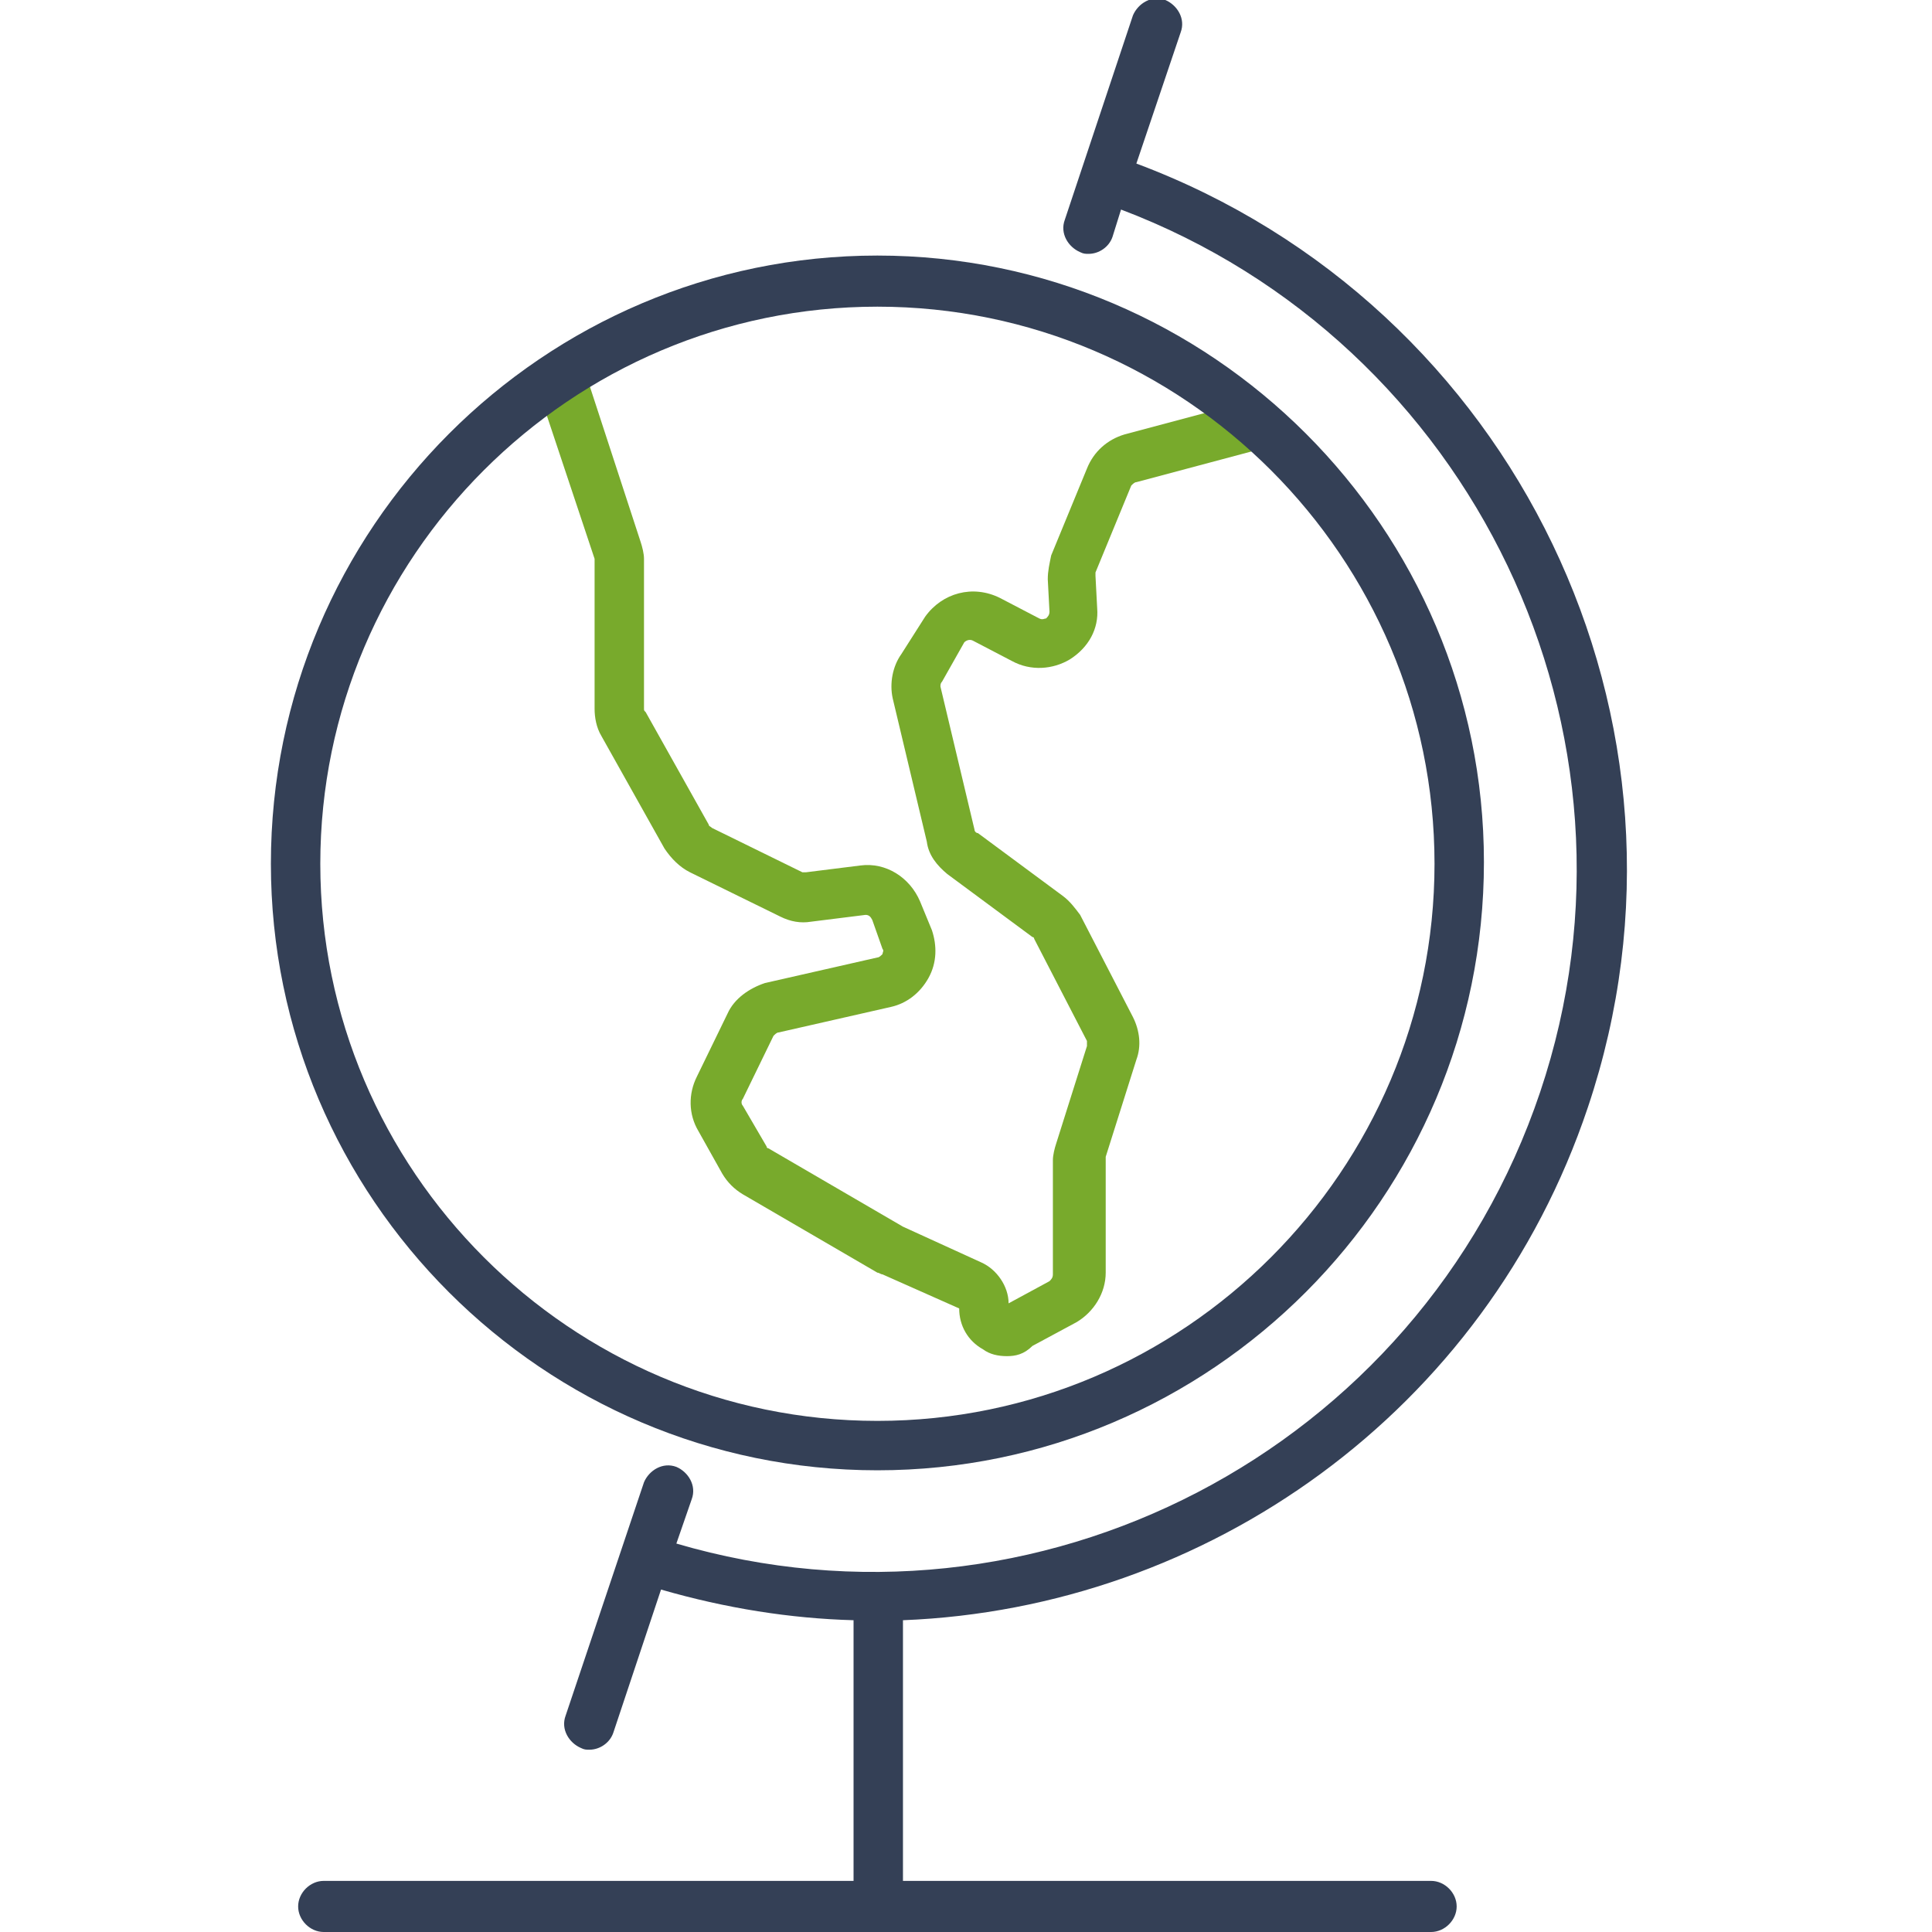 <?xml version="1.0" encoding="utf-8"?>
<!-- Generator: Adobe Illustrator 19.0.0, SVG Export Plug-In . SVG Version: 6.00 Build 0)  -->
<svg version="1.1" id="Layer_1" xmlns="http://www.w3.org/2000/svg" xmlns:xlink="http://www.w3.org/1999/xlink" x="0px" y="0px"
	 viewBox="0 0 113.4 113.4" style="enable-background:new 0 0 113.4 113.4;" xml:space="preserve">
<style type="text/css">
	.st0{fill:#78AA2C;}
	.st1{fill:#344056;}
</style>
<g id="XMLID_1_">
	<g id="XMLID_261_">
		<path id="XMLID_7_" class="st0" d="M59.1,79.6c-0.5,0-1-0.1-1.4-0.4c-0.9-0.5-1.4-1.4-1.4-2.4l-4.5-2c-0.1,0-0.2-0.1-0.3-0.1
			l-7.9-4.6c-0.5-0.3-0.9-0.7-1.2-1.2L41,66.4c-0.6-1-0.6-2.2-0.1-3.2l1.8-3.7c0.4-0.9,1.3-1.5,2.2-1.8l6.6-1.5
			c0.1,0,0.2-0.1,0.3-0.2c0-0.1,0.1-0.2,0-0.3L51.2,54c-0.1-0.2-0.2-0.3-0.4-0.3l-3.2,0.4c-0.6,0.1-1.2,0-1.8-0.3l-5.3-2.6
			c-0.6-0.3-1.1-0.8-1.5-1.4l-3.7-6.6c-0.3-0.5-0.4-1.1-0.4-1.6v-8.8l-3.4-10.2l2.8-0.9l3.3,10.1c0.1,0.3,0.2,0.7,0.2,1v8.8
			c0,0.1,0,0.1,0.1,0.2l3.7,6.6c0,0.1,0.1,0.1,0.2,0.2l5.3,2.6c0.1,0,0.1,0,0.2,0l3.2-0.4c1.5-0.2,2.9,0.7,3.5,2.1l0.7,1.7
			c0.3,0.9,0.3,1.9-0.2,2.8c-0.5,0.9-1.3,1.5-2.2,1.7l-6.6,1.5c-0.1,0-0.2,0.1-0.3,0.2l-1.8,3.7c-0.1,0.1-0.1,0.3,0,0.4l1.4,2.4
			c0,0.1,0.1,0.1,0.1,0.1l7.9,4.6l4.6,2.1c0.9,0.4,1.6,1.4,1.6,2.4l2.4-1.3c0.1-0.1,0.2-0.2,0.2-0.4v-6.7c0-0.3,0.1-0.7,0.2-1
			l1.8-5.7c0-0.1,0-0.2,0-0.3l-3.1-6c0-0.1-0.1-0.1-0.1-0.1l-5-3.7c-0.6-0.5-1.1-1.1-1.2-1.9l-2-8.4c-0.2-0.9,0-1.9,0.5-2.6l1.4-2.2
			c1-1.4,2.8-1.9,4.4-1.1l2.3,1.2c0.2,0.1,0.3,0,0.4,0c0.1-0.1,0.2-0.2,0.2-0.4l-0.1-1.9c0-0.5,0.1-0.9,0.2-1.4l2.1-5.1
			c0.4-1,1.2-1.7,2.2-2l7.5-2l0.7,2.8l-7.5,2c-0.1,0-0.2,0.1-0.3,0.2l-2.1,5.1c0,0.1,0,0.1,0,0.2l0.1,1.9c0.1,1.2-0.5,2.3-1.6,3
			c-1,0.6-2.3,0.7-3.4,0.1l-2.3-1.2c-0.2-0.1-0.4,0-0.5,0.1L55.3,40c-0.1,0.1-0.1,0.2-0.1,0.3l2,8.4c0,0.1,0.1,0.2,0.2,0.2l5,3.7
			c0.4,0.3,0.7,0.7,1,1.1l3.1,6c0.4,0.8,0.5,1.7,0.2,2.5l-1.8,5.7l0,6.8c0,1.2-0.7,2.3-1.7,2.9l-2.6,1.4
			C60.1,79.5,59.6,79.6,59.1,79.6z"/>
	</g>
	<g id="XMLID_255_">
		<path id="XMLID_4_" class="st1" d="M51.5,86.3c-19.6,0-35.6-16-35.6-35.6C15.9,31,31.9,15,51.5,15s35.6,16,35.6,35.6
			C87.1,70.3,71.1,86.3,51.5,86.3z M51.5,18c-18,0-32.7,14.7-32.7,32.7s14.7,32.7,32.7,32.7s32.7-14.7,32.7-32.7S69.5,18,51.5,18z"
			/>
	</g>
	<path id="XMLID_10_" class="st1" d="M93.2,65c7.6-22.6-4.3-47.1-26.5-55.4l2.6-7.7c0.3-0.8-0.2-1.6-0.9-1.9
		c-0.8-0.3-1.6,0.2-1.9,0.9l-4,12c-0.3,0.8,0.2,1.6,0.9,1.9c0.2,0.1,0.3,0.1,0.5,0.1c0.6,0,1.2-0.4,1.4-1l0.5-1.6
		C86.4,20.1,97.5,43,90.4,64.1c-7.1,21.1-29.6,32.7-50.7,26.5l0.9-2.6c0.3-0.8-0.2-1.6-0.9-1.9c-0.8-0.3-1.6,0.2-1.9,0.9l-4.6,13.7
		c-0.3,0.8,0.2,1.6,0.9,1.9c0.2,0.1,0.3,0.1,0.5,0.1c0.6,0,1.2-0.4,1.4-1l2.8-8.4c3.8,1.1,7.6,1.7,11.3,1.8v15.3H19
		c-0.8,0-1.5,0.7-1.5,1.5c0,0.8,0.7,1.5,1.5,1.5h65c0.8,0,1.5-0.7,1.5-1.5c0-0.8-0.7-1.5-1.5-1.5H53V95.1
		C70.8,94.4,87.2,82.9,93.2,65z"/>
</g>
</svg>
